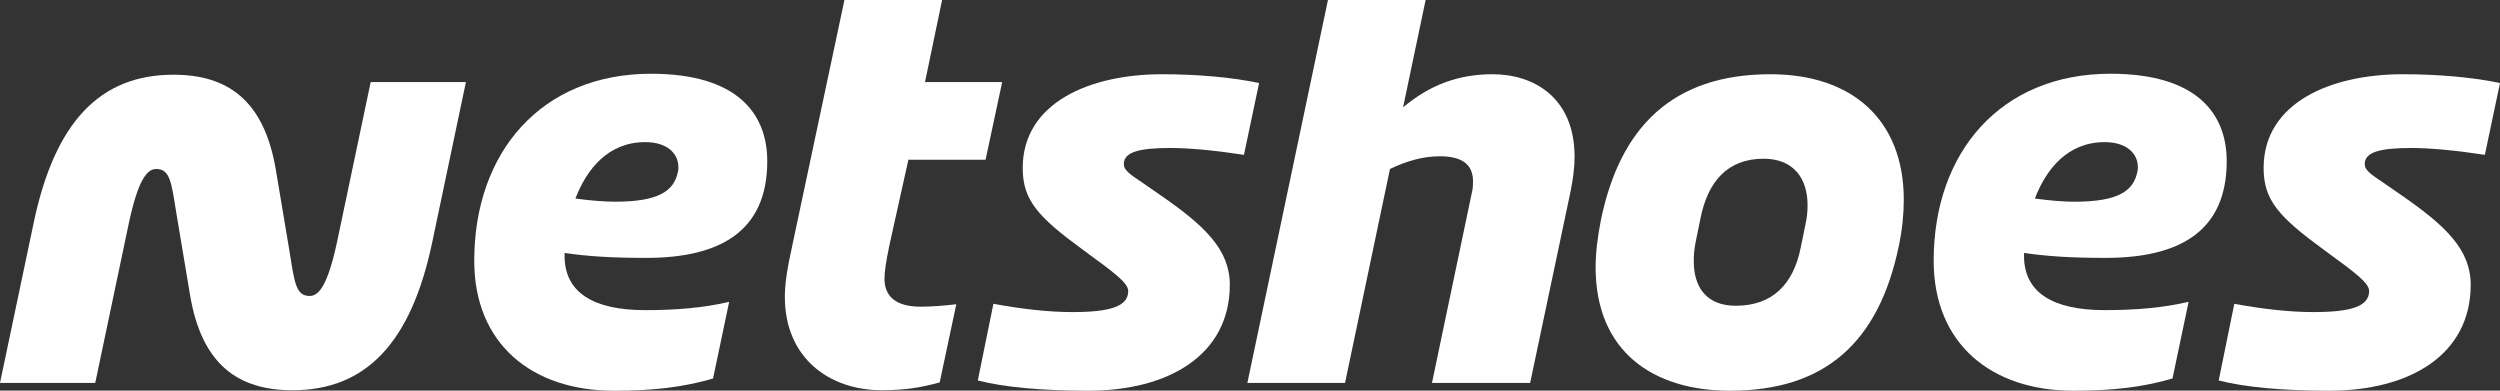 <svg xmlns="http://www.w3.org/2000/svg" width="160" height="25" viewBox="0 0 160 25" fill="none"><rect x="0" y="0" width="160" height="25" fill="#333333" stroke="none"/><g clip-path="url(#clip0_1917_3031)"><path d="M56.607 17.848C56.607 17.442 56.67 16.879 56.95 15.566L58.138 10.221H63.077L64.14 5.251H59.201L60.295 -0.001H54.044L50.731 15.597C50.324 17.441 50.231 18.253 50.231 19.003C50.231 22.911 53.075 24.973 56.42 24.973C57.889 24.973 58.889 24.817 60.14 24.473L61.203 19.473C60.358 19.566 59.64 19.629 58.92 19.629C57.388 19.629 56.607 19.004 56.607 17.847V17.848Z" fill="white"></path><path d="M41.666 4.72C34.665 4.72 30.351 9.721 30.351 16.692C30.351 22.005 34.039 25.007 39.291 25.007C41.791 25.007 43.698 24.788 45.635 24.225L46.667 19.318C45.073 19.693 43.322 19.849 41.29 19.849C37.977 19.849 36.133 18.724 36.133 16.38C36.133 16.318 36.133 16.254 36.136 16.189C37.612 16.403 39.103 16.505 41.353 16.505C46.073 16.505 49.105 14.817 49.105 10.315C49.105 7.252 47.167 4.72 41.666 4.72ZM43.385 11.002C43.135 12.221 42.166 12.909 39.352 12.909C38.725 12.909 37.825 12.843 36.827 12.706C37.556 10.806 38.932 9.096 41.291 9.096C42.729 9.096 43.416 9.846 43.416 10.69C43.416 10.784 43.416 10.909 43.385 11.003V11.002Z" fill="white"></path><path d="M113.309 4.751C107.026 4.751 103.681 8.157 102.462 14.065C102.244 15.16 102.119 16.191 102.119 17.097C102.119 22.536 105.838 25.006 110.714 25.006C116.809 25.006 120.247 21.911 121.529 15.722C121.748 14.66 121.842 13.691 121.842 12.784C121.842 7.689 118.56 4.751 113.309 4.751ZM115.559 14.316L115.246 15.848C114.778 18.192 113.434 19.568 111.089 19.568C109.213 19.568 108.401 18.38 108.401 16.723C108.401 16.348 108.432 15.91 108.525 15.473L108.838 13.94C109.307 11.627 110.557 10.158 112.871 10.158C114.808 10.158 115.684 11.439 115.684 13.128C115.684 13.502 115.653 13.909 115.559 14.315V14.316Z" fill="white"></path><path d="M21.567 15.504C20.973 18.254 20.411 18.942 19.817 18.942C18.942 18.942 18.848 18.098 18.536 16.129L17.661 10.909C16.911 6.376 14.535 4.782 11.097 4.782C6.376 4.782 3.501 7.845 2.157 14.253L0 24.506H6.095L8.252 14.253C8.846 11.503 9.408 10.815 10.002 10.815C10.877 10.815 10.972 11.659 11.284 13.629L12.158 18.849C12.908 23.381 15.285 24.975 18.723 24.975C23.443 24.975 26.318 21.912 27.663 15.504L29.819 5.252H23.724L21.567 15.504Z" fill="white"></path><path d="M134.757 16.504C139.477 16.504 142.509 14.816 142.509 10.314C142.509 7.251 140.572 4.719 135.07 4.719C128.069 4.719 123.755 9.72 123.755 16.691C123.755 22.004 127.443 25.006 132.695 25.006C135.195 25.006 137.102 24.787 139.04 24.224L140.071 19.317C138.477 19.692 136.726 19.848 134.694 19.848C131.381 19.848 129.537 18.723 129.537 16.379C129.537 16.317 129.537 16.253 129.54 16.188C131.016 16.402 132.507 16.504 134.757 16.504ZM134.695 9.096C136.133 9.096 136.821 9.846 136.821 10.69C136.821 10.784 136.821 10.909 136.789 11.003C136.539 12.222 135.57 12.91 132.757 12.91C132.129 12.91 131.23 12.844 130.231 12.707C130.96 10.807 132.337 9.097 134.695 9.097V9.096Z" fill="white"></path><path d="M74.924 9.471C76.112 9.471 77.769 9.627 79.613 9.909L80.582 5.314C78.832 4.939 76.55 4.751 74.363 4.751C69.767 4.751 65.454 6.563 65.454 10.752C65.454 12.816 66.424 13.878 69.33 16.004C71.299 17.442 72.206 18.098 72.206 18.629C72.206 19.599 71.08 19.973 68.643 19.973C67.142 19.973 65.423 19.785 63.579 19.442L62.579 24.349C64.267 24.787 66.737 25.006 69.643 25.006C74.832 25.006 78.708 22.692 78.708 18.223C78.708 15.972 77.082 14.44 74.332 12.534L73.113 11.69C72.269 11.127 71.925 10.877 71.925 10.502C71.925 9.721 72.925 9.471 74.925 9.471H74.924Z" fill="white"></path><path d="M154.342 9.471C155.53 9.471 157.187 9.627 159.031 9.909L160 5.314C158.249 4.939 155.968 4.751 153.78 4.751C149.185 4.751 144.872 6.563 144.872 10.752C144.872 12.816 145.841 13.878 148.748 16.004C150.717 17.442 151.623 18.098 151.623 18.629C151.623 19.599 150.497 19.973 148.06 19.973C146.559 19.973 144.84 19.785 142.996 19.442L141.997 24.349C143.684 24.787 146.154 25.006 149.061 25.006C154.249 25.006 158.125 22.692 158.125 18.223C158.125 15.972 156.5 14.44 153.75 12.534L152.53 11.69C151.686 11.127 151.343 10.877 151.343 10.502C151.343 9.721 152.342 9.471 154.343 9.471H154.342Z" fill="white"></path><path d="M95.523 4.751C93.323 4.751 91.491 5.446 89.797 6.87L91.24 0H84.989L79.832 24.506H86.083L88.958 10.815C90.053 10.284 91.115 10.002 92.147 10.002C93.584 10.002 94.272 10.534 94.272 11.597C94.272 11.815 94.272 12.034 94.209 12.284L91.646 24.506H97.929L100.523 12.221C100.68 11.44 100.773 10.689 100.773 10.033C100.773 6.282 98.21 4.751 95.522 4.751H95.523Z" fill="white"></path></g><defs><clipPath id="clip0_1917_3031"><rect width="160" height="25.006" fill="white"></rect></clipPath></defs></svg>